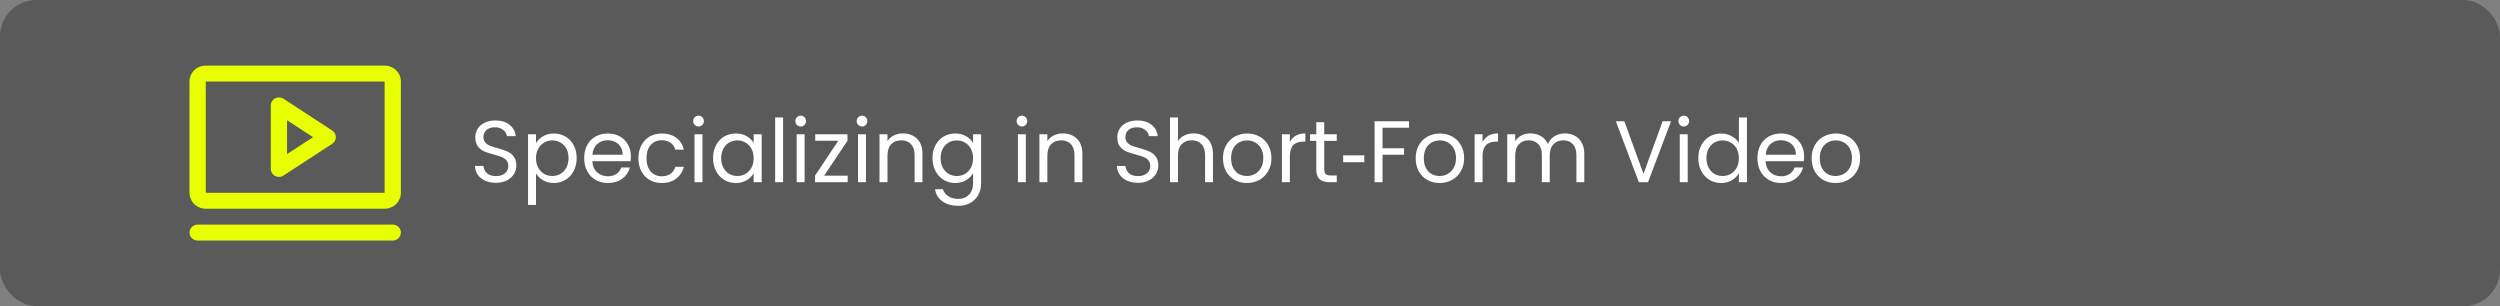 <svg width="343" height="42" viewBox="0 0 343 42" fill="none" xmlns="http://www.w3.org/2000/svg">
<rect x="0" y="0" width="343" height="42" fill="#808080" stroke="none"/>
<rect width="343" height="42" rx="5" fill="black" fill-opacity="0.3"/>
<path d="M45.581 17.91L38.888 13.546C38.72 13.437 38.525 13.374 38.323 13.364C38.121 13.355 37.921 13.399 37.743 13.492C37.565 13.585 37.416 13.724 37.312 13.894C37.208 14.063 37.154 14.257 37.154 14.454V23.182C37.154 23.379 37.208 23.573 37.312 23.743C37.416 23.912 37.565 24.051 37.743 24.144C37.921 24.238 38.121 24.282 38.323 24.272C38.525 24.263 38.72 24.2 38.888 24.09L45.581 19.726C45.734 19.627 45.859 19.492 45.946 19.333C46.033 19.175 46.078 18.998 46.078 18.818C46.078 18.638 46.033 18.462 45.946 18.303C45.859 18.145 45.734 18.01 45.581 17.91ZM39.385 21.143V16.5L42.951 18.818L39.385 21.143ZM52.769 9H28.231C27.639 9 27.072 9.23 26.653 9.639C26.235 10.048 26 10.603 26 11.182V26.454C26 27.033 26.235 27.588 26.653 27.997C27.072 28.407 27.639 28.636 28.231 28.636H52.769C53.361 28.636 53.928 28.407 54.347 27.997C54.765 27.588 55 27.033 55 26.454V11.182C55 10.603 54.765 10.048 54.347 9.639C53.928 9.23 53.361 9 52.769 9ZM52.769 26.454H28.231V11.182H52.769V26.454ZM55 31.909C55 32.198 54.883 32.476 54.673 32.681C54.464 32.885 54.18 33 53.885 33H27.115C26.82 33 26.536 32.885 26.327 32.681C26.117 32.476 26 32.198 26 31.909C26 31.62 26.117 31.342 26.327 31.138C26.536 30.933 26.82 30.818 27.115 30.818H53.885C54.18 30.818 54.464 30.933 54.673 31.138C54.883 31.342 55 31.62 55 31.909Z" fill="#E7FF01"/>
<path d="M68.056 25.084C67.504 25.084 67.008 24.988 66.569 24.796C66.136 24.596 65.796 24.324 65.549 23.98C65.3 23.628 65.172 23.224 65.165 22.768H66.329C66.368 23.16 66.528 23.492 66.808 23.764C67.097 24.028 67.513 24.16 68.056 24.16C68.576 24.16 68.984 24.032 69.281 23.776C69.585 23.512 69.737 23.176 69.737 22.768C69.737 22.448 69.648 22.188 69.472 21.988C69.296 21.788 69.076 21.636 68.812 21.532C68.549 21.428 68.192 21.316 67.745 21.196C67.192 21.052 66.749 20.908 66.412 20.764C66.085 20.62 65.8 20.396 65.561 20.092C65.329 19.78 65.213 19.364 65.213 18.844C65.213 18.388 65.329 17.984 65.561 17.632C65.793 17.28 66.117 17.008 66.532 16.816C66.957 16.624 67.441 16.528 67.984 16.528C68.769 16.528 69.409 16.724 69.904 17.116C70.409 17.508 70.692 18.028 70.757 18.676H69.556C69.516 18.356 69.349 18.076 69.052 17.836C68.757 17.588 68.365 17.464 67.876 17.464C67.421 17.464 67.049 17.584 66.76 17.824C66.472 18.056 66.329 18.384 66.329 18.808C66.329 19.112 66.412 19.36 66.581 19.552C66.757 19.744 66.969 19.892 67.216 19.996C67.472 20.092 67.829 20.204 68.284 20.332C68.837 20.484 69.281 20.636 69.617 20.788C69.953 20.932 70.24 21.16 70.481 21.472C70.721 21.776 70.841 22.192 70.841 22.72C70.841 23.128 70.733 23.512 70.516 23.872C70.3 24.232 69.981 24.524 69.556 24.748C69.132 24.972 68.632 25.084 68.056 25.084ZM73.539 19.636C73.755 19.26 74.075 18.948 74.499 18.7C74.931 18.444 75.431 18.316 75.999 18.316C76.583 18.316 77.111 18.456 77.583 18.736C78.063 19.016 78.439 19.412 78.711 19.924C78.983 20.428 79.119 21.016 79.119 21.688C79.119 22.352 78.983 22.944 78.711 23.464C78.439 23.984 78.063 24.388 77.583 24.676C77.111 24.964 76.583 25.108 75.999 25.108C75.439 25.108 74.943 24.984 74.511 24.736C74.087 24.48 73.763 24.164 73.539 23.788V28.12H72.447V18.424H73.539V19.636ZM78.003 21.688C78.003 21.192 77.903 20.76 77.703 20.392C77.503 20.024 77.231 19.744 76.887 19.552C76.551 19.36 76.179 19.264 75.771 19.264C75.371 19.264 74.999 19.364 74.655 19.564C74.319 19.756 74.047 20.04 73.839 20.416C73.639 20.784 73.539 21.212 73.539 21.7C73.539 22.196 73.639 22.632 73.839 23.008C74.047 23.376 74.319 23.66 74.655 23.86C74.999 24.052 75.371 24.148 75.771 24.148C76.179 24.148 76.551 24.052 76.887 23.86C77.231 23.66 77.503 23.376 77.703 23.008C77.903 22.632 78.003 22.192 78.003 21.688ZM86.557 21.46C86.557 21.668 86.545 21.888 86.521 22.12H81.265C81.305 22.768 81.525 23.276 81.925 23.644C82.333 24.004 82.825 24.184 83.401 24.184C83.873 24.184 84.265 24.076 84.577 23.86C84.897 23.636 85.121 23.34 85.249 22.972H86.425C86.249 23.604 85.897 24.12 85.369 24.52C84.841 24.912 84.185 25.108 83.401 25.108C82.777 25.108 82.217 24.968 81.721 24.688C81.233 24.408 80.849 24.012 80.569 23.5C80.289 22.98 80.149 22.38 80.149 21.7C80.149 21.02 80.285 20.424 80.557 19.912C80.829 19.4 81.209 19.008 81.697 18.736C82.193 18.456 82.761 18.316 83.401 18.316C84.025 18.316 84.577 18.452 85.057 18.724C85.537 18.996 85.905 19.372 86.161 19.852C86.425 20.324 86.557 20.86 86.557 21.46ZM85.429 21.232C85.429 20.816 85.337 20.46 85.153 20.164C84.969 19.86 84.717 19.632 84.397 19.48C84.085 19.32 83.737 19.24 83.353 19.24C82.801 19.24 82.329 19.416 81.937 19.768C81.553 20.12 81.333 20.608 81.277 21.232H85.429ZM87.59 21.7C87.59 21.02 87.726 20.428 87.998 19.924C88.27 19.412 88.646 19.016 89.126 18.736C89.614 18.456 90.17 18.316 90.794 18.316C91.602 18.316 92.266 18.512 92.786 18.904C93.314 19.296 93.662 19.84 93.83 20.536H92.654C92.542 20.136 92.322 19.82 91.994 19.588C91.674 19.356 91.274 19.24 90.794 19.24C90.17 19.24 89.666 19.456 89.282 19.888C88.898 20.312 88.706 20.916 88.706 21.7C88.706 22.492 88.898 23.104 89.282 23.536C89.666 23.968 90.17 24.184 90.794 24.184C91.274 24.184 91.674 24.072 91.994 23.848C92.314 23.624 92.534 23.304 92.654 22.888H93.83C93.654 23.56 93.302 24.1 92.774 24.508C92.246 24.908 91.586 25.108 90.794 25.108C90.17 25.108 89.614 24.968 89.126 24.688C88.646 24.408 88.27 24.012 87.998 23.5C87.726 22.988 87.59 22.388 87.59 21.7ZM95.851 17.356C95.643 17.356 95.467 17.284 95.323 17.14C95.179 16.996 95.107 16.82 95.107 16.612C95.107 16.404 95.179 16.228 95.323 16.084C95.467 15.94 95.643 15.868 95.851 15.868C96.051 15.868 96.219 15.94 96.355 16.084C96.499 16.228 96.571 16.404 96.571 16.612C96.571 16.82 96.499 16.996 96.355 17.14C96.219 17.284 96.051 17.356 95.851 17.356ZM96.379 18.424V25H95.287V18.424H96.379ZM97.832 21.688C97.832 21.016 97.968 20.428 98.24 19.924C98.512 19.412 98.884 19.016 99.356 18.736C99.836 18.456 100.368 18.316 100.952 18.316C101.528 18.316 102.028 18.44 102.452 18.688C102.876 18.936 103.192 19.248 103.4 19.624V18.424H104.504V25H103.4V23.776C103.184 24.16 102.86 24.48 102.428 24.736C102.004 24.984 101.508 25.108 100.94 25.108C100.356 25.108 99.828 24.964 99.356 24.676C98.884 24.388 98.512 23.984 98.24 23.464C97.968 22.944 97.832 22.352 97.832 21.688ZM103.4 21.7C103.4 21.204 103.3 20.772 103.1 20.404C102.9 20.036 102.628 19.756 102.284 19.564C101.948 19.364 101.576 19.264 101.168 19.264C100.76 19.264 100.388 19.36 100.052 19.552C99.716 19.744 99.448 20.024 99.248 20.392C99.048 20.76 98.948 21.192 98.948 21.688C98.948 22.192 99.048 22.632 99.248 23.008C99.448 23.376 99.716 23.66 100.052 23.86C100.388 24.052 100.76 24.148 101.168 24.148C101.576 24.148 101.948 24.052 102.284 23.86C102.628 23.66 102.9 23.376 103.1 23.008C103.3 22.632 103.4 22.196 103.4 21.7ZM107.442 16.12V25H106.35V16.12H107.442ZM109.867 17.356C109.659 17.356 109.483 17.284 109.339 17.14C109.195 16.996 109.123 16.82 109.123 16.612C109.123 16.404 109.195 16.228 109.339 16.084C109.483 15.94 109.659 15.868 109.867 15.868C110.067 15.868 110.235 15.94 110.371 16.084C110.515 16.228 110.587 16.404 110.587 16.612C110.587 16.82 110.515 16.996 110.371 17.14C110.235 17.284 110.067 17.356 109.867 17.356ZM110.395 18.424V25H109.303V18.424H110.395ZM113.072 24.1H116.3V25H111.824V24.1L115.016 19.312H111.848V18.424H116.276V19.312L113.072 24.1ZM118.281 17.356C118.073 17.356 117.897 17.284 117.753 17.14C117.609 16.996 117.537 16.82 117.537 16.612C117.537 16.404 117.609 16.228 117.753 16.084C117.897 15.94 118.073 15.868 118.281 15.868C118.481 15.868 118.649 15.94 118.785 16.084C118.929 16.228 119.001 16.404 119.001 16.612C119.001 16.82 118.929 16.996 118.785 17.14C118.649 17.284 118.481 17.356 118.281 17.356ZM118.809 18.424V25H117.717V18.424H118.809ZM123.874 18.304C124.674 18.304 125.322 18.548 125.818 19.036C126.314 19.516 126.562 20.212 126.562 21.124V25H125.482V21.28C125.482 20.624 125.318 20.124 124.99 19.78C124.662 19.428 124.214 19.252 123.646 19.252C123.07 19.252 122.61 19.432 122.266 19.792C121.93 20.152 121.762 20.676 121.762 21.364V25H120.67V18.424H121.762V19.36C121.978 19.024 122.27 18.764 122.638 18.58C123.014 18.396 123.426 18.304 123.874 18.304ZM131.058 18.316C131.626 18.316 132.122 18.44 132.546 18.688C132.978 18.936 133.298 19.248 133.506 19.624V18.424H134.61V25.144C134.61 25.744 134.482 26.276 134.226 26.74C133.97 27.212 133.602 27.58 133.122 27.844C132.65 28.108 132.098 28.24 131.466 28.24C130.602 28.24 129.882 28.036 129.306 27.628C128.73 27.22 128.39 26.664 128.286 25.96H129.366C129.486 26.36 129.734 26.68 130.11 26.92C130.486 27.168 130.938 27.292 131.466 27.292C132.066 27.292 132.554 27.104 132.93 26.728C133.314 26.352 133.506 25.824 133.506 25.144V23.764C133.29 24.148 132.97 24.468 132.546 24.724C132.122 24.98 131.626 25.108 131.058 25.108C130.474 25.108 129.942 24.964 129.462 24.676C128.99 24.388 128.618 23.984 128.346 23.464C128.074 22.944 127.938 22.352 127.938 21.688C127.938 21.016 128.074 20.428 128.346 19.924C128.618 19.412 128.99 19.016 129.462 18.736C129.942 18.456 130.474 18.316 131.058 18.316ZM133.506 21.7C133.506 21.204 133.406 20.772 133.206 20.404C133.006 20.036 132.734 19.756 132.39 19.564C132.054 19.364 131.682 19.264 131.274 19.264C130.866 19.264 130.494 19.36 130.158 19.552C129.822 19.744 129.554 20.024 129.354 20.392C129.154 20.76 129.054 21.192 129.054 21.688C129.054 22.192 129.154 22.632 129.354 23.008C129.554 23.376 129.822 23.66 130.158 23.86C130.494 24.052 130.866 24.148 131.274 24.148C131.682 24.148 132.054 24.052 132.39 23.86C132.734 23.66 133.006 23.376 133.206 23.008C133.406 22.632 133.506 22.196 133.506 21.7ZM140.218 17.356C140.01 17.356 139.834 17.284 139.69 17.14C139.546 16.996 139.474 16.82 139.474 16.612C139.474 16.404 139.546 16.228 139.69 16.084C139.834 15.94 140.01 15.868 140.218 15.868C140.418 15.868 140.586 15.94 140.722 16.084C140.866 16.228 140.938 16.404 140.938 16.612C140.938 16.82 140.866 16.996 140.722 17.14C140.586 17.284 140.418 17.356 140.218 17.356ZM140.746 18.424V25H139.654V18.424H140.746ZM145.812 18.304C146.612 18.304 147.26 18.548 147.756 19.036C148.252 19.516 148.5 20.212 148.5 21.124V25H147.42V21.28C147.42 20.624 147.256 20.124 146.928 19.78C146.6 19.428 146.152 19.252 145.584 19.252C145.008 19.252 144.548 19.432 144.204 19.792C143.868 20.152 143.7 20.676 143.7 21.364V25H142.608V18.424H143.7V19.36C143.916 19.024 144.208 18.764 144.576 18.58C144.952 18.396 145.364 18.304 145.812 18.304ZM156.135 25.084C155.583 25.084 155.087 24.988 154.647 24.796C154.215 24.596 153.875 24.324 153.627 23.98C153.379 23.628 153.251 23.224 153.243 22.768H154.407C154.447 23.16 154.607 23.492 154.887 23.764C155.175 24.028 155.591 24.16 156.135 24.16C156.655 24.16 157.063 24.032 157.359 23.776C157.663 23.512 157.815 23.176 157.815 22.768C157.815 22.448 157.727 22.188 157.551 21.988C157.375 21.788 157.155 21.636 156.891 21.532C156.627 21.428 156.271 21.316 155.823 21.196C155.271 21.052 154.827 20.908 154.491 20.764C154.163 20.62 153.879 20.396 153.639 20.092C153.407 19.78 153.291 19.364 153.291 18.844C153.291 18.388 153.407 17.984 153.639 17.632C153.871 17.28 154.195 17.008 154.611 16.816C155.035 16.624 155.519 16.528 156.063 16.528C156.847 16.528 157.487 16.724 157.983 17.116C158.487 17.508 158.771 18.028 158.835 18.676H157.635C157.595 18.356 157.427 18.076 157.131 17.836C156.835 17.588 156.443 17.464 155.955 17.464C155.499 17.464 155.127 17.584 154.839 17.824C154.551 18.056 154.407 18.384 154.407 18.808C154.407 19.112 154.491 19.36 154.659 19.552C154.835 19.744 155.047 19.892 155.295 19.996C155.551 20.092 155.907 20.204 156.363 20.332C156.915 20.484 157.359 20.636 157.695 20.788C158.031 20.932 158.319 21.16 158.559 21.472C158.799 21.776 158.919 22.192 158.919 22.72C158.919 23.128 158.811 23.512 158.595 23.872C158.379 24.232 158.059 24.524 157.635 24.748C157.211 24.972 156.711 25.084 156.135 25.084ZM163.79 18.304C164.286 18.304 164.734 18.412 165.134 18.628C165.534 18.836 165.846 19.152 166.07 19.576C166.302 20 166.418 20.516 166.418 21.124V25H165.338V21.28C165.338 20.624 165.174 20.124 164.846 19.78C164.518 19.428 164.07 19.252 163.502 19.252C162.926 19.252 162.466 19.432 162.122 19.792C161.786 20.152 161.618 20.676 161.618 21.364V25H160.526V16.12H161.618V19.36C161.834 19.024 162.13 18.764 162.506 18.58C162.89 18.396 163.318 18.304 163.79 18.304ZM171.069 25.108C170.453 25.108 169.893 24.968 169.389 24.688C168.893 24.408 168.501 24.012 168.213 23.5C167.933 22.98 167.793 22.38 167.793 21.7C167.793 21.028 167.937 20.436 168.225 19.924C168.521 19.404 168.921 19.008 169.425 18.736C169.929 18.456 170.493 18.316 171.117 18.316C171.741 18.316 172.305 18.456 172.809 18.736C173.313 19.008 173.709 19.4 173.997 19.912C174.293 20.424 174.441 21.02 174.441 21.7C174.441 22.38 174.289 22.98 173.985 23.5C173.689 24.012 173.285 24.408 172.773 24.688C172.261 24.968 171.693 25.108 171.069 25.108ZM171.069 24.148C171.461 24.148 171.829 24.056 172.173 23.872C172.517 23.688 172.793 23.412 173.001 23.044C173.217 22.676 173.325 22.228 173.325 21.7C173.325 21.172 173.221 20.724 173.013 20.356C172.805 19.988 172.533 19.716 172.197 19.54C171.861 19.356 171.497 19.264 171.105 19.264C170.705 19.264 170.337 19.356 170.001 19.54C169.673 19.716 169.409 19.988 169.209 20.356C169.009 20.724 168.909 21.172 168.909 21.7C168.909 22.236 169.005 22.688 169.197 23.056C169.397 23.424 169.661 23.7 169.989 23.884C170.317 24.06 170.677 24.148 171.069 24.148ZM176.969 19.492C177.161 19.116 177.433 18.824 177.785 18.616C178.145 18.408 178.581 18.304 179.093 18.304V19.432H178.805C177.581 19.432 176.969 20.096 176.969 21.424V25H175.877V18.424H176.969V19.492ZM181.686 19.324V23.2C181.686 23.52 181.754 23.748 181.89 23.884C182.026 24.012 182.262 24.076 182.598 24.076H183.402V25H182.418C181.81 25 181.354 24.86 181.05 24.58C180.746 24.3 180.594 23.84 180.594 23.2V19.324H179.742V18.424H180.594V16.768H181.686V18.424H183.402V19.324H181.686ZM184.281 22.252V21.316H187.185V22.252H184.281ZM193.32 16.636V17.524H189.684V20.344H192.636V21.232H189.684V25H188.592V16.636H193.32ZM197.507 25.108C196.891 25.108 196.331 24.968 195.827 24.688C195.331 24.408 194.939 24.012 194.651 23.5C194.371 22.98 194.231 22.38 194.231 21.7C194.231 21.028 194.375 20.436 194.663 19.924C194.959 19.404 195.359 19.008 195.863 18.736C196.367 18.456 196.931 18.316 197.555 18.316C198.179 18.316 198.743 18.456 199.247 18.736C199.751 19.008 200.147 19.4 200.435 19.912C200.731 20.424 200.879 21.02 200.879 21.7C200.879 22.38 200.727 22.98 200.423 23.5C200.127 24.012 199.723 24.408 199.211 24.688C198.699 24.968 198.131 25.108 197.507 25.108ZM197.507 24.148C197.899 24.148 198.267 24.056 198.611 23.872C198.955 23.688 199.231 23.412 199.439 23.044C199.655 22.676 199.763 22.228 199.763 21.7C199.763 21.172 199.659 20.724 199.451 20.356C199.243 19.988 198.971 19.716 198.635 19.54C198.299 19.356 197.935 19.264 197.543 19.264C197.143 19.264 196.775 19.356 196.439 19.54C196.111 19.716 195.847 19.988 195.647 20.356C195.447 20.724 195.347 21.172 195.347 21.7C195.347 22.236 195.443 22.688 195.635 23.056C195.835 23.424 196.099 23.7 196.427 23.884C196.755 24.06 197.115 24.148 197.507 24.148ZM203.407 19.492C203.599 19.116 203.871 18.824 204.223 18.616C204.583 18.408 205.019 18.304 205.531 18.304V19.432H205.243C204.019 19.432 203.407 20.096 203.407 21.424V25H202.315V18.424H203.407V19.492ZM214.699 18.304C215.211 18.304 215.667 18.412 216.067 18.628C216.467 18.836 216.783 19.152 217.015 19.576C217.247 20 217.363 20.516 217.363 21.124V25H216.283V21.28C216.283 20.624 216.119 20.124 215.791 19.78C215.471 19.428 215.035 19.252 214.483 19.252C213.915 19.252 213.463 19.436 213.127 19.804C212.791 20.164 212.623 20.688 212.623 21.376V25H211.543V21.28C211.543 20.624 211.379 20.124 211.051 19.78C210.731 19.428 210.295 19.252 209.743 19.252C209.175 19.252 208.723 19.436 208.387 19.804C208.051 20.164 207.883 20.688 207.883 21.376V25H206.791V18.424H207.883V19.372C208.099 19.028 208.387 18.764 208.747 18.58C209.115 18.396 209.519 18.304 209.959 18.304C210.511 18.304 210.999 18.428 211.423 18.676C211.847 18.924 212.163 19.288 212.371 19.768C212.555 19.304 212.859 18.944 213.283 18.688C213.707 18.432 214.179 18.304 214.699 18.304ZM229.266 16.636L226.11 25H224.85L221.694 16.636H222.858L225.486 23.848L228.114 16.636H229.266ZM231.027 17.356C230.819 17.356 230.643 17.284 230.499 17.14C230.355 16.996 230.283 16.82 230.283 16.612C230.283 16.404 230.355 16.228 230.499 16.084C230.643 15.94 230.819 15.868 231.027 15.868C231.227 15.868 231.395 15.94 231.531 16.084C231.675 16.228 231.747 16.404 231.747 16.612C231.747 16.82 231.675 16.996 231.531 17.14C231.395 17.284 231.227 17.356 231.027 17.356ZM231.555 18.424V25H230.463V18.424H231.555ZM233.008 21.688C233.008 21.016 233.144 20.428 233.416 19.924C233.688 19.412 234.06 19.016 234.532 18.736C235.012 18.456 235.548 18.316 236.14 18.316C236.652 18.316 237.128 18.436 237.568 18.676C238.008 18.908 238.344 19.216 238.576 19.6V16.12H239.68V25H238.576V23.764C238.36 24.156 238.04 24.48 237.616 24.736C237.192 24.984 236.696 25.108 236.128 25.108C235.544 25.108 235.012 24.964 234.532 24.676C234.06 24.388 233.688 23.984 233.416 23.464C233.144 22.944 233.008 22.352 233.008 21.688ZM238.576 21.7C238.576 21.204 238.476 20.772 238.276 20.404C238.076 20.036 237.804 19.756 237.46 19.564C237.124 19.364 236.752 19.264 236.344 19.264C235.936 19.264 235.564 19.36 235.228 19.552C234.892 19.744 234.624 20.024 234.424 20.392C234.224 20.76 234.124 21.192 234.124 21.688C234.124 22.192 234.224 22.632 234.424 23.008C234.624 23.376 234.892 23.66 235.228 23.86C235.564 24.052 235.936 24.148 236.344 24.148C236.752 24.148 237.124 24.052 237.46 23.86C237.804 23.66 238.076 23.376 238.276 23.008C238.476 22.632 238.576 22.196 238.576 21.7ZM247.526 21.46C247.526 21.668 247.514 21.888 247.49 22.12H242.234C242.274 22.768 242.494 23.276 242.894 23.644C243.302 24.004 243.794 24.184 244.37 24.184C244.842 24.184 245.234 24.076 245.546 23.86C245.866 23.636 246.09 23.34 246.218 22.972H247.394C247.218 23.604 246.866 24.12 246.338 24.52C245.81 24.912 245.154 25.108 244.37 25.108C243.746 25.108 243.186 24.968 242.69 24.688C242.202 24.408 241.818 24.012 241.538 23.5C241.258 22.98 241.118 22.38 241.118 21.7C241.118 21.02 241.254 20.424 241.526 19.912C241.798 19.4 242.178 19.008 242.666 18.736C243.162 18.456 243.73 18.316 244.37 18.316C244.994 18.316 245.546 18.452 246.026 18.724C246.506 18.996 246.874 19.372 247.13 19.852C247.394 20.324 247.526 20.86 247.526 21.46ZM246.398 21.232C246.398 20.816 246.306 20.46 246.122 20.164C245.938 19.86 245.686 19.632 245.366 19.48C245.054 19.32 244.706 19.24 244.322 19.24C243.77 19.24 243.298 19.416 242.906 19.768C242.522 20.12 242.302 20.608 242.246 21.232H246.398ZM251.835 25.108C251.219 25.108 250.659 24.968 250.155 24.688C249.659 24.408 249.267 24.012 248.979 23.5C248.699 22.98 248.559 22.38 248.559 21.7C248.559 21.028 248.703 20.436 248.991 19.924C249.287 19.404 249.687 19.008 250.191 18.736C250.695 18.456 251.259 18.316 251.883 18.316C252.507 18.316 253.071 18.456 253.575 18.736C254.079 19.008 254.475 19.4 254.763 19.912C255.059 20.424 255.207 21.02 255.207 21.7C255.207 22.38 255.055 22.98 254.751 23.5C254.455 24.012 254.051 24.408 253.539 24.688C253.027 24.968 252.459 25.108 251.835 25.108ZM251.835 24.148C252.227 24.148 252.595 24.056 252.939 23.872C253.283 23.688 253.559 23.412 253.767 23.044C253.983 22.676 254.091 22.228 254.091 21.7C254.091 21.172 253.987 20.724 253.779 20.356C253.571 19.988 253.299 19.716 252.963 19.54C252.627 19.356 252.263 19.264 251.871 19.264C251.471 19.264 251.103 19.356 250.767 19.54C250.439 19.716 250.175 19.988 249.975 20.356C249.775 20.724 249.675 21.172 249.675 21.7C249.675 22.236 249.771 22.688 249.963 23.056C250.163 23.424 250.427 23.7 250.755 23.884C251.083 24.06 251.443 24.148 251.835 24.148Z" fill="white"/>
</svg>
